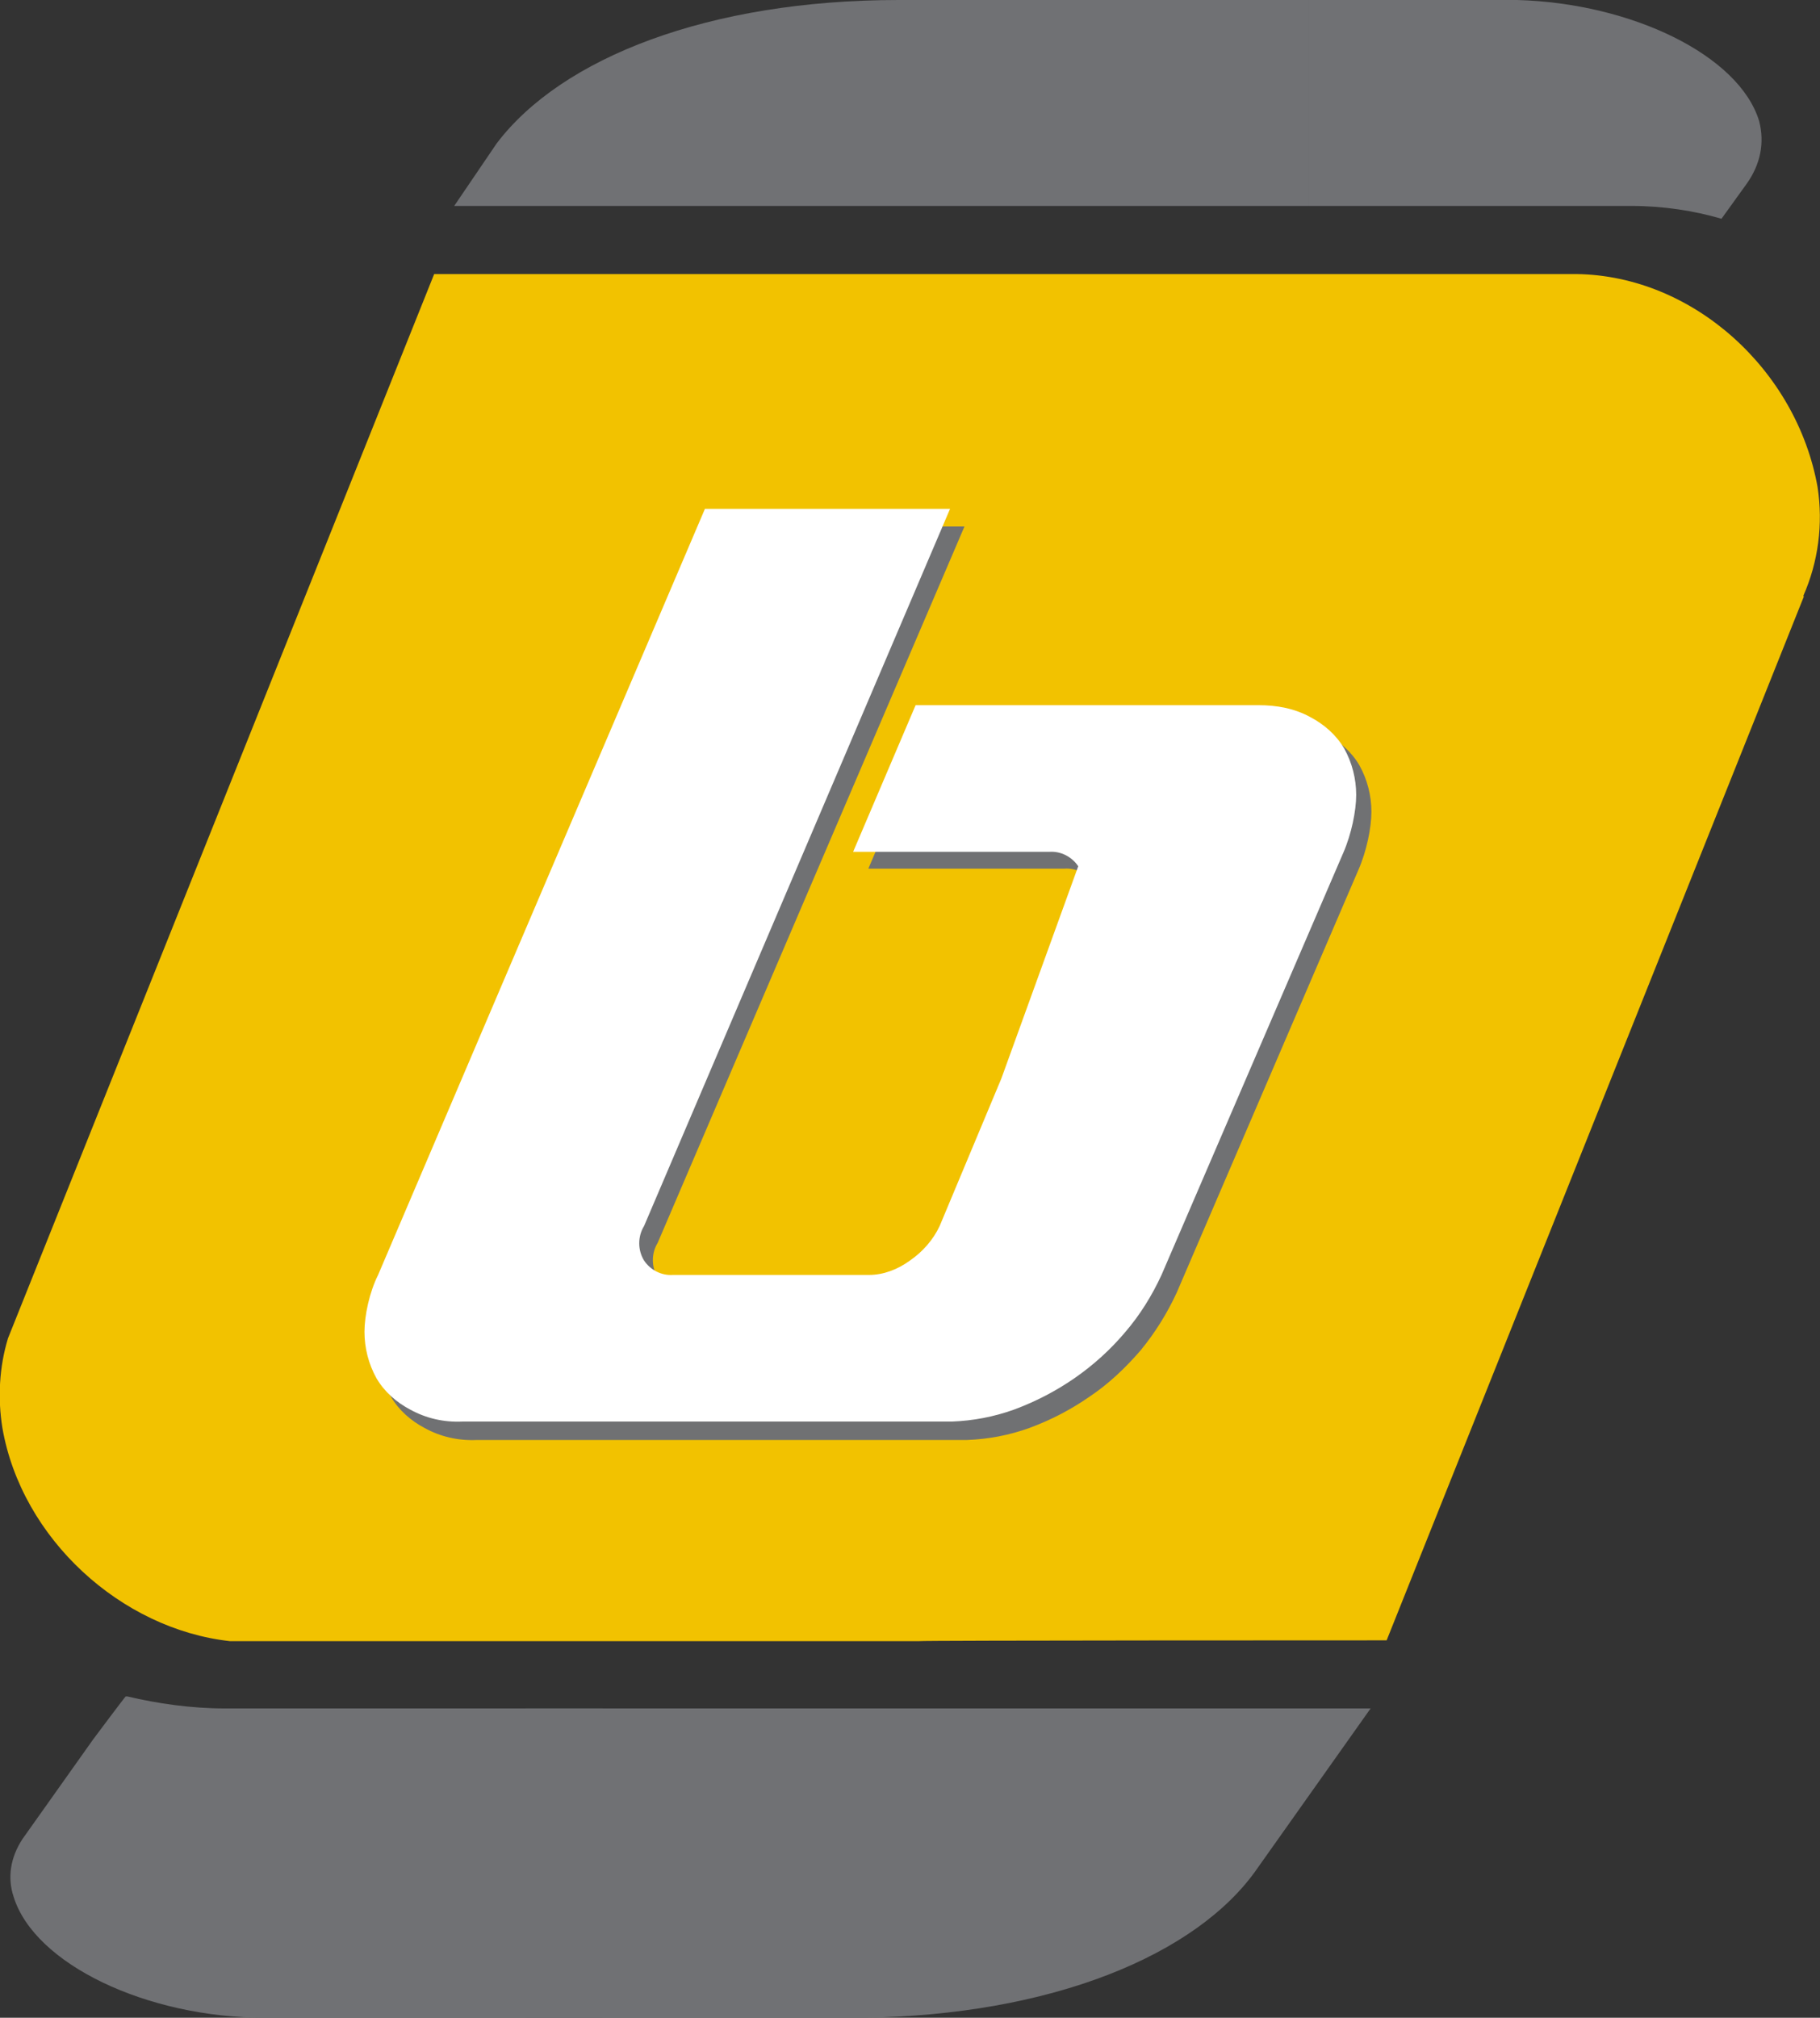 <?xml version="1.0" encoding="UTF-8"?>
<svg id="Laag_1" data-name="Laag 1" xmlns="http://www.w3.org/2000/svg" version="1.1" viewBox="0 0 227.2 251.8">
  <rect x="0" y="0" width="227.2" height="251.8" fill="#333333" stroke="none"/>
  <defs>
    <style>
      .cls-1 {
        fill: #707174;
      }

      .cls-1, .cls-2, .cls-3, .cls-4 {
        stroke-width: 0px;
      }

      .cls-2 {
        fill: #707173;
      }

      .cls-3 {
        fill: #fff;
      }

      .cls-4 {
        fill: #f2c200;
      }
    </style>
  </defs>
  <path class="cls-4" d="M226.9,60.8c-2.6-14.6-15.5-26.4-30.1-26.6H54.2L1,167c-1.1,3.6-1.3,7.5-.7,11.2,2.4,13.8,14.8,25.1,28.4,26.6h86,0c0-.1,58.4-.1,58.4-.1l52.1-130.3h-.1c1.9-4.3,2.5-9,1.8-13.6Z"/>
  <g>
    <path class="cls-1" d="M163.4,0h-51.2C88.5,0,70.1,7.2,62,17.9l-5.3,7.8h106.7V0Z"/>
    <path class="cls-1" d="M219.6,15.1C217.1,6.9,203.7.4,189.4,0h-26v25.7h40.3c3.9,0,7.8.6,11.2,1.6l3.1-4.3h0c1.8-2.5,2.3-5.2,1.6-7.9Z"/>
  </g>
  <g>
    <path class="cls-1" d="M65.6,213.2v38.6h42.1c23.5-.3,41.8-7.8,49.3-18.7h0l14.1-19.9h-105.5Z"/>
    <path class="cls-1" d="M75.2,213.2H28.1c-4.2,0-8.4-.6-12.2-1.5h-.2c0-.1-4.1,5.4-4.1,5.4l-8.8,12.4h0c-1.5,2.3-1.9,4.8-1.1,7.2,2.6,8.4,16.6,15.1,31.4,15.1h42.1v-38.6Z"/>
  </g>
  <g>
    <path class="cls-2" d="M82.1,155.1h0c-.8,1.3-.8,3,0,4.3.8,1.2,2.2,1.9,3.6,1.8h24.5c1.8,0,3.6-.7,5.1-1.8,1.6-1.1,2.9-2.6,3.7-4.3l7.7-18.4c.8-1.7,10.5-25.4,9.8-26.5-.8-1.2-2.2-1.9-3.6-1.8h-24.5l7.8-18.3h42.8c2.3,0,4.5.4,6.5,1.5,1.7.9,3.2,2.2,4.2,3.9,1,1.8,1.5,3.8,1.5,5.8s-.6,4.9-1.6,7.2l-22.7,52.8c-1.2,2.6-2.7,5-4.5,7.2-1.9,2.2-4,4.2-6.4,5.8-2.3,1.6-4.8,2.9-7.5,3.9-2.5.9-5.1,1.4-7.8,1.5h-61.2c-2.3.1-4.5-.4-6.5-1.5-1.7-.9-3.2-2.2-4.2-3.9-1-1.8-1.5-3.8-1.5-5.8s.6-4.9,1.7-7.2l40.8-95.6h30.6"/>
    <path class="cls-3" d="M134.6,108.1c-.8-1.2-2.2-1.9-3.6-1.8h-24.5l7.8-18.3h42.8c2.3,0,4.5.4,6.5,1.5,1.7.9,3.2,2.2,4.2,3.9,1,1.8,1.5,3.8,1.5,5.8s-.6,4.9-1.6,7.2l-22.7,52.7c-1.2,2.6-2.7,5-4.5,7.1-3.7,4.4-8.5,7.7-13.9,9.7-2.5.9-5.1,1.4-7.8,1.5h-61.1c-2.3.1-4.5-.4-6.5-1.5-1.7-.9-3.2-2.2-4.2-3.9-1-1.8-1.5-3.8-1.5-5.8s.6-4.9,1.7-7.1l40.8-95.6h30.6l-38.2,89.5h0c-.8,1.3-.8,3,0,4.3.8,1.2,2.2,1.9,3.6,1.8h24.5c1.8,0,3.6-.7,5.1-1.8,1.6-1.1,2.9-2.6,3.7-4.3l7.7-18.4"/>
  </g>
</svg>